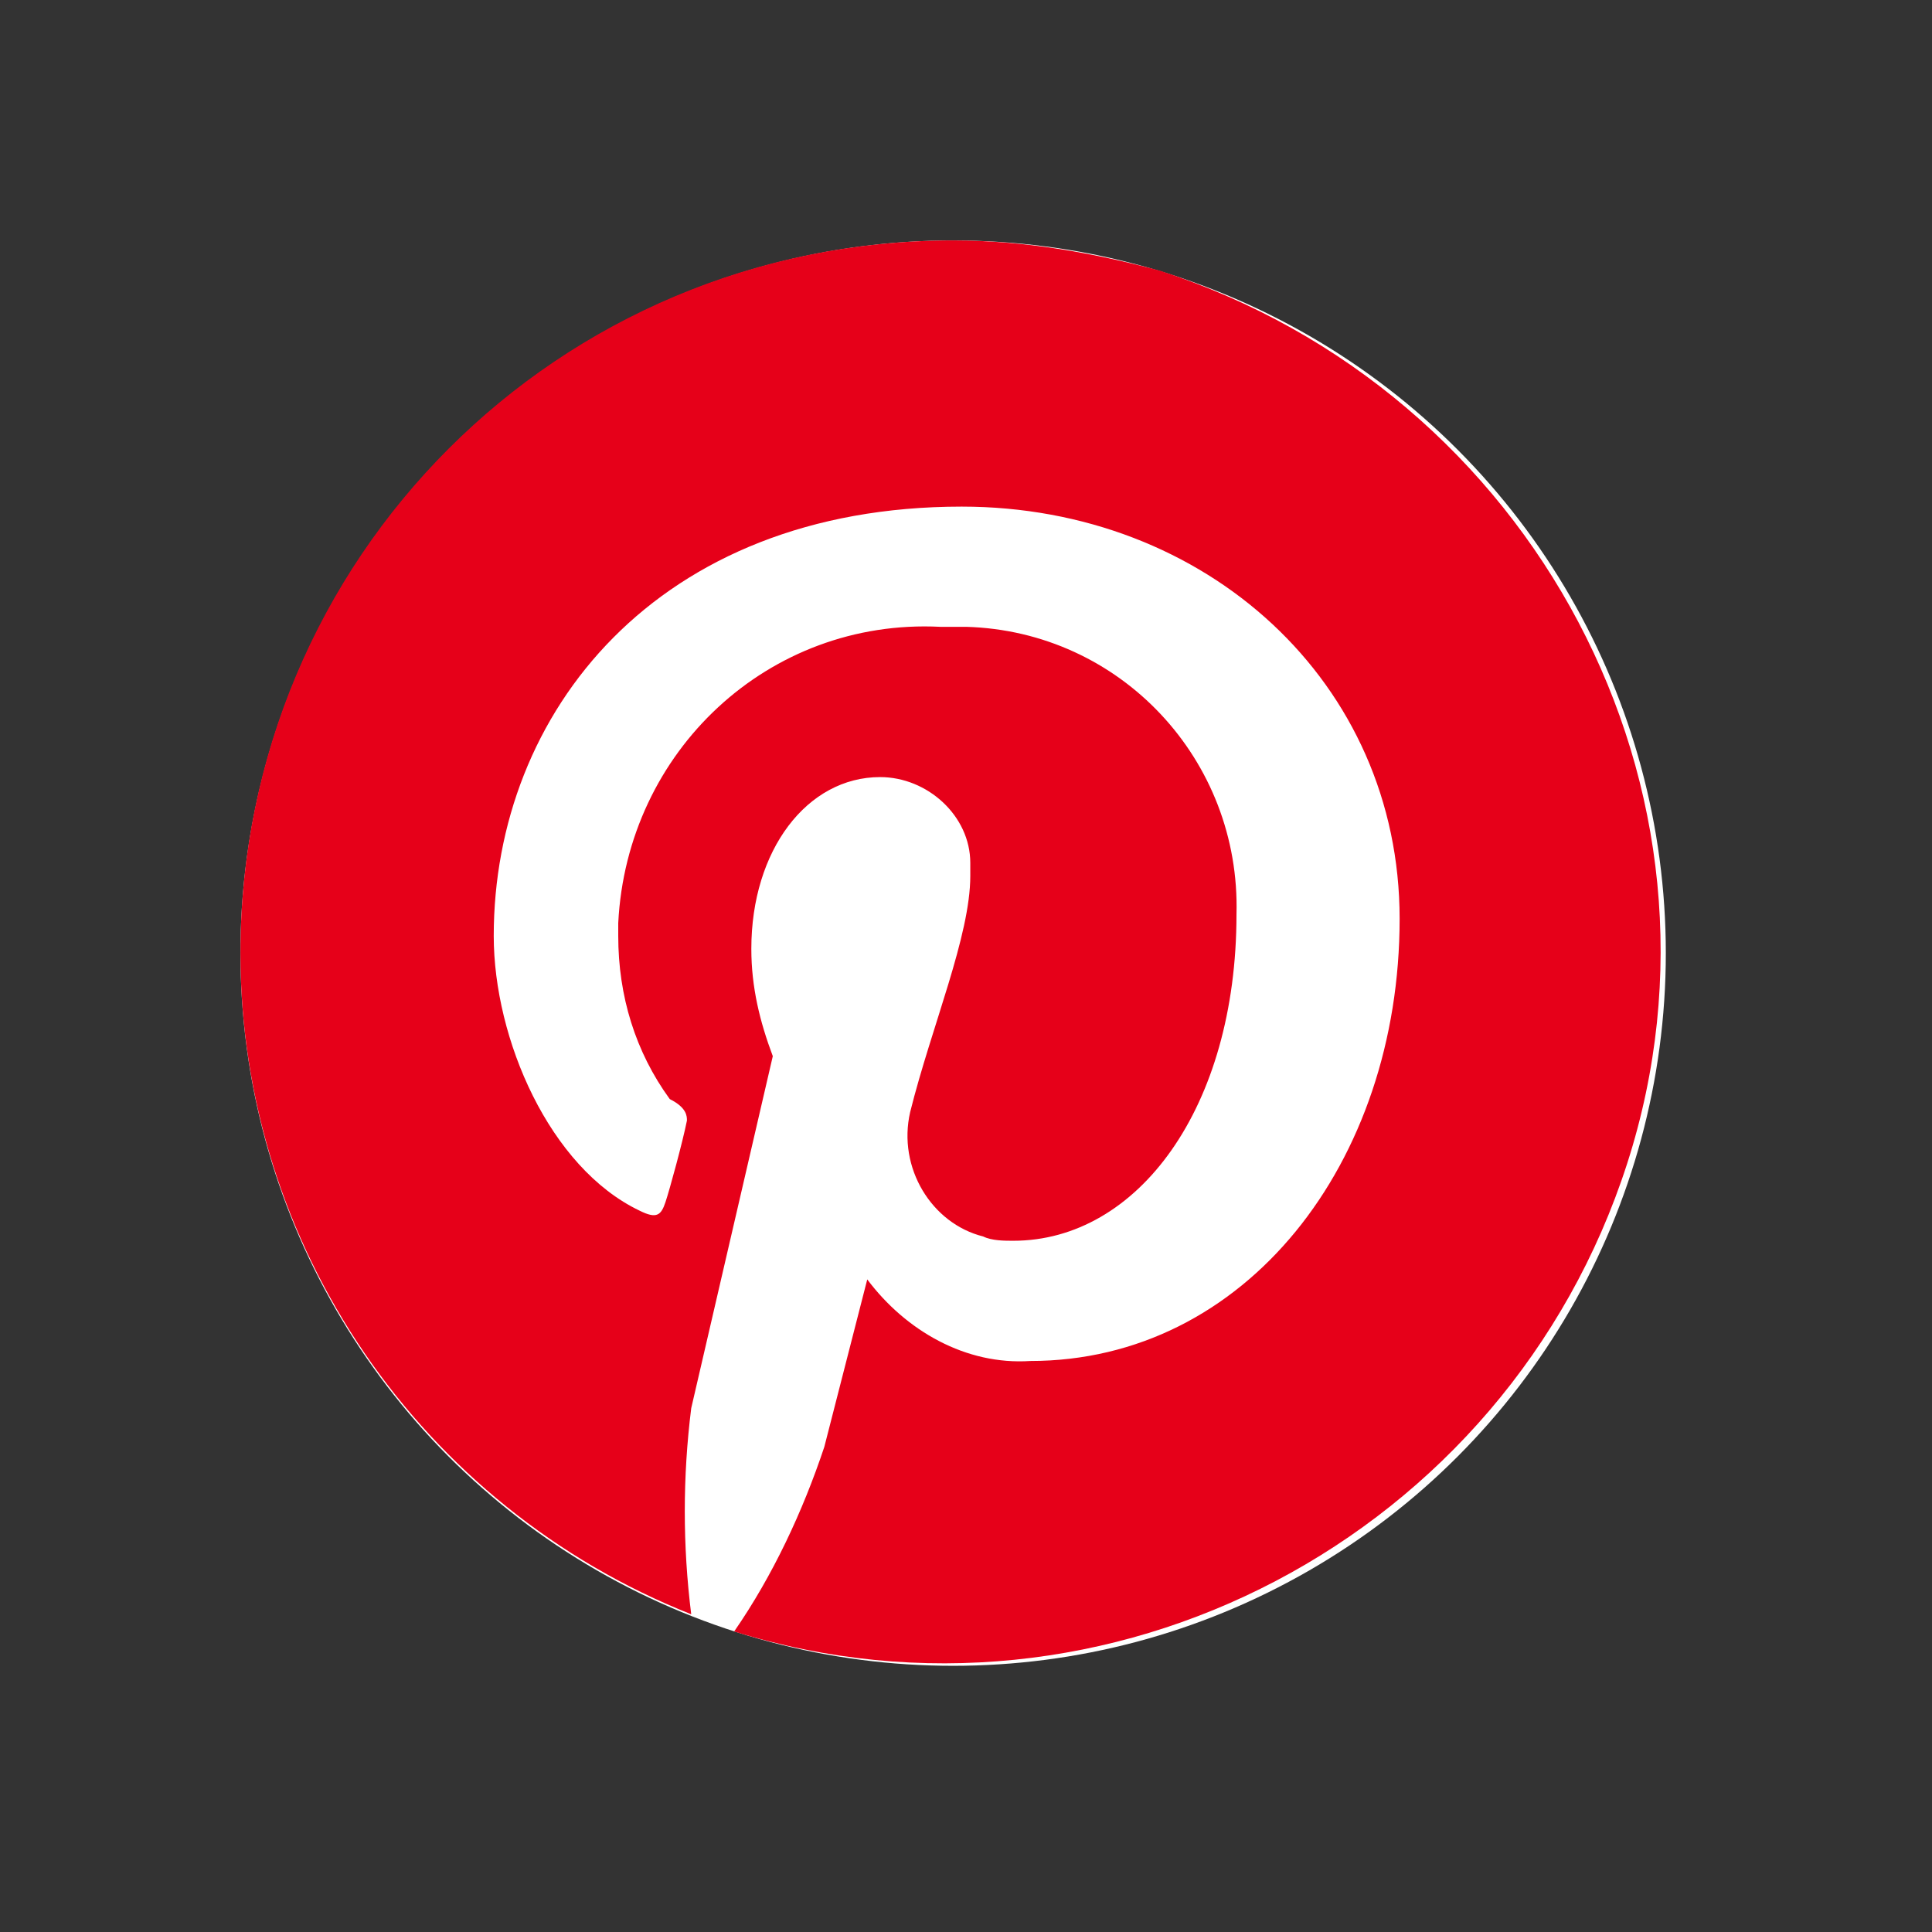 <?xml version="1.0" encoding="utf-8"?>
<!-- Generator: Adobe Illustrator 27.7.0, SVG Export Plug-In . SVG Version: 6.00 Build 0)  -->
<svg version="1.1" id="Layer_1" xmlns="http://www.w3.org/2000/svg" xmlns:xlink="http://www.w3.org/1999/xlink" x="0px" y="0px"
	 width="45px" height="45px" viewBox="0 0 45 45" style="enable-background:new 0 0 45 45;" xml:space="preserve">
<rect x="0" y="0" width="45" height="45" fill="#333333" stroke="none"/>
<style type="text/css">
	.st0{clip-path:url(#SVGID_00000153697080650121801830000005697525971813769632_);}
	.st1{fill:#FFFFFF;}
	.st2{fill:#E60019;}
	.st3{fill:none;}
</style>
<g>
	<defs>
		<rect id="SVGID_1_" y="0" width="45" height="45"/>
	</defs>
	<clipPath id="SVGID_00000057844986495894023880000010221804579872151702_">
		<use xlink:href="#SVGID_1_"  style="overflow:visible;"/>
	</clipPath>
	<g id="a" style="clip-path:url(#SVGID_00000057844986495894023880000010221804579872151702_);">
		<g transform="translate(5 5)">
			<circle class="st1" cx="17.2" cy="17.2" r="16.6"/>
			<path class="st2" d="M17.2,0.6C8,0.6,0.6,8,0.6,17.2c0,6.8,4.2,12.9,10.5,15.4c-0.2-1.6-0.2-3.2,0-4.8c0.3-1.3,1.9-8.2,1.9-8.2
				c-0.3-0.8-0.5-1.6-0.5-2.5c0-2.3,1.3-4,3-4c1.1,0,2.1,0.9,2.1,2c0,0.1,0,0.2,0,0.3c0,1.4-0.9,3.5-1.4,5.5
				c-0.3,1.3,0.5,2.6,1.7,2.9c0.2,0.1,0.5,0.1,0.7,0.1c2.9,0,5.2-3.1,5.2-7.6c0.1-3.6-2.7-6.6-6.3-6.7c-0.2,0-0.4,0-0.6,0
				c-4-0.2-7.3,2.9-7.5,6.9c0,0.1,0,0.2,0,0.3c0,1.4,0.4,2.7,1.2,3.8C11,20.8,11,21,11,21.1c-0.1,0.5-0.4,1.6-0.5,1.9
				c-0.1,0.3-0.2,0.4-0.6,0.2c-2.1-1-3.4-4-3.4-6.4c0-5.2,3.8-10,10.9-10c5.7,0,10.2,4.1,10.2,9.6c0,5.7-3.6,10.3-8.6,10.3
				c-1.5,0.1-2.9-0.7-3.8-1.9l-1,3.9c-0.5,1.5-1.2,3-2.1,4.3c8.7,2.7,18-2.2,20.8-10.9s-2.2-18-10.9-20.8
				C20.5,0.9,18.9,0.6,17.2,0.6z"/>
		</g>
		<rect y="0" class="st3" width="45" height="45"/>
	</g>
</g>
</svg>
